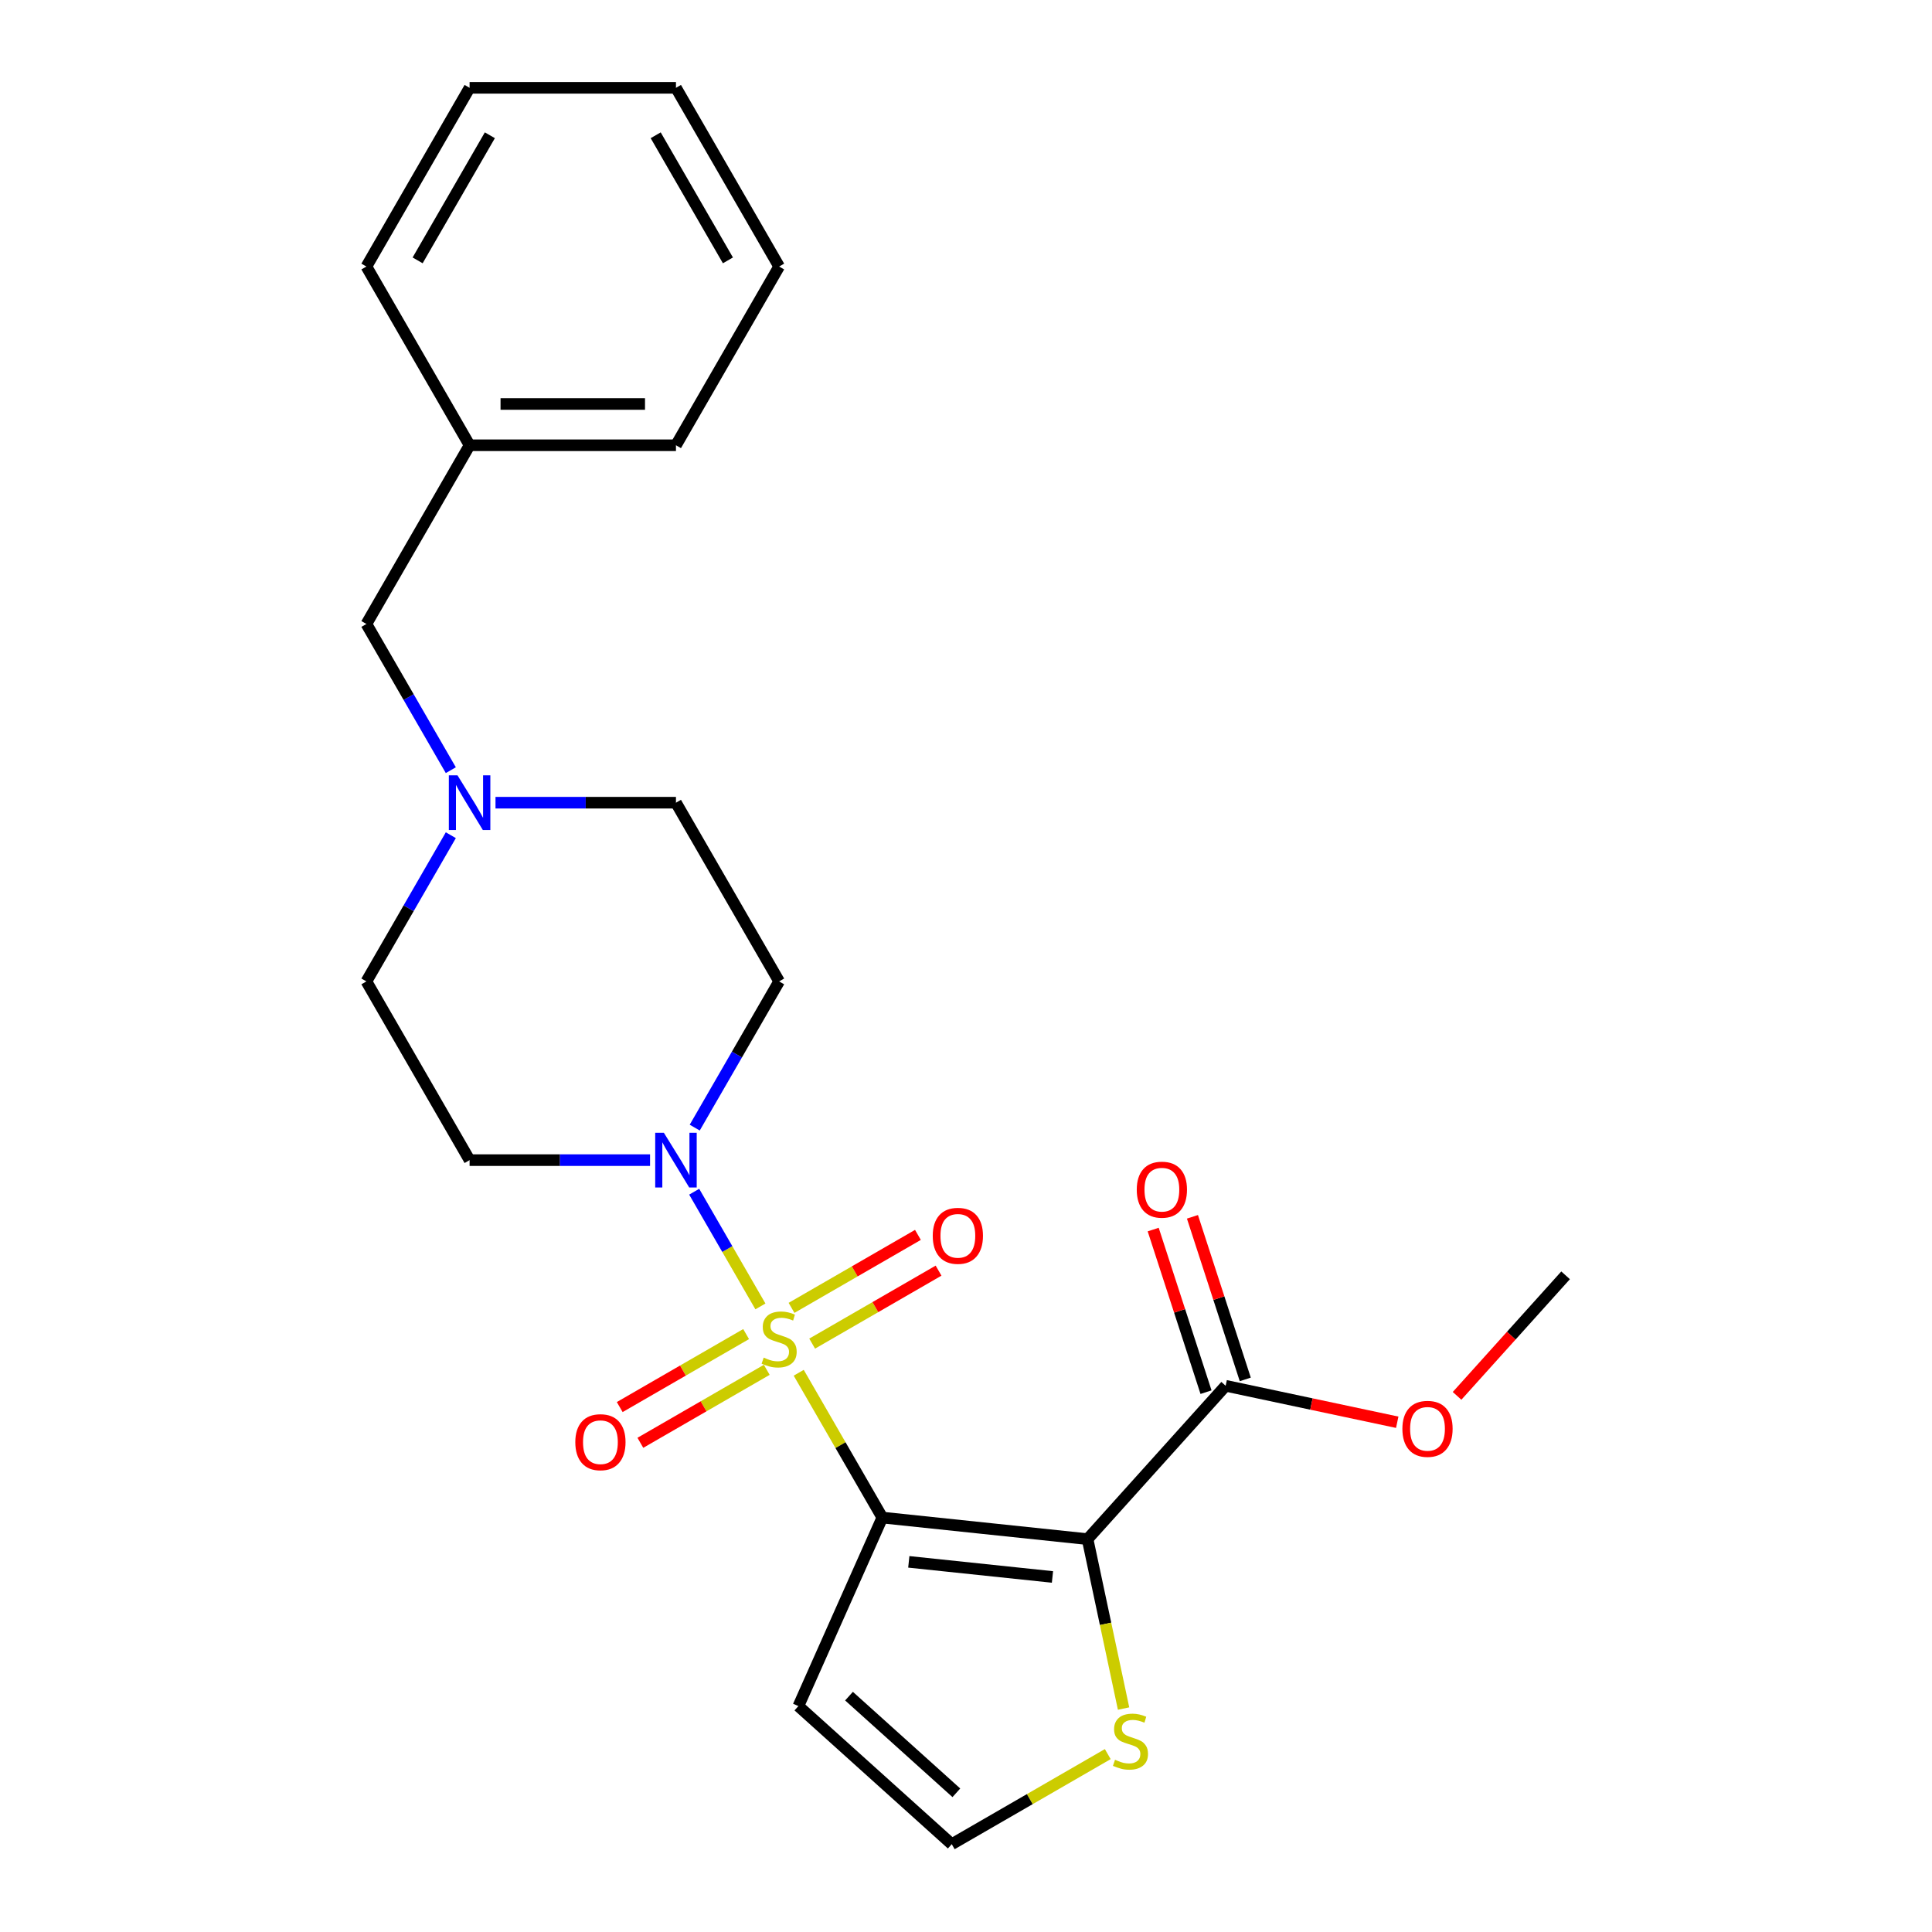 <?xml version='1.0' encoding='iso-8859-1'?>
<svg version='1.1' baseProfile='full'
              xmlns='http://www.w3.org/2000/svg'
                      xmlns:rdkit='http://www.rdkit.org/xml'
                      xmlns:xlink='http://www.w3.org/1999/xlink'
                  xml:space='preserve'
width='1000px' height='1000px' viewBox='0 0 1000 1000'>
<!-- END OF HEADER -->
<rect style='opacity:1.0;fill:#FFFFFF;stroke:none' width='1000' height='1000' x='0' y='0'> </rect>
<path class='bond-0' d='M 413.415,710.537 L 435.053,748.015' style='fill:none;fill-rule:evenodd;stroke:#CCCC00;stroke-width:6px;stroke-linecap:butt;stroke-linejoin:miter;stroke-opacity:1' />
<path class='bond-0' d='M 435.053,748.015 L 456.69,785.492' style='fill:none;fill-rule:evenodd;stroke:#000000;stroke-width:6px;stroke-linecap:butt;stroke-linejoin:miter;stroke-opacity:1' />
<path class='bond-2' d='M 393.589,676.197 L 376.45,646.512' style='fill:none;fill-rule:evenodd;stroke:#CCCC00;stroke-width:6px;stroke-linecap:butt;stroke-linejoin:miter;stroke-opacity:1' />
<path class='bond-2' d='M 376.45,646.512 L 359.312,616.828' style='fill:none;fill-rule:evenodd;stroke:#0000FF;stroke-width:6px;stroke-linecap:butt;stroke-linejoin:miter;stroke-opacity:1' />
<path class='bond-6' d='M 420.374,695.453 L 453.085,676.567' style='fill:none;fill-rule:evenodd;stroke:#CCCC00;stroke-width:6px;stroke-linecap:butt;stroke-linejoin:miter;stroke-opacity:1' />
<path class='bond-6' d='M 453.085,676.567 L 485.797,657.681' style='fill:none;fill-rule:evenodd;stroke:#FF0000;stroke-width:6px;stroke-linecap:butt;stroke-linejoin:miter;stroke-opacity:1' />
<path class='bond-6' d='M 409.692,676.952 L 442.404,658.066' style='fill:none;fill-rule:evenodd;stroke:#CCCC00;stroke-width:6px;stroke-linecap:butt;stroke-linejoin:miter;stroke-opacity:1' />
<path class='bond-6' d='M 442.404,658.066 L 475.115,639.18' style='fill:none;fill-rule:evenodd;stroke:#FF0000;stroke-width:6px;stroke-linecap:butt;stroke-linejoin:miter;stroke-opacity:1' />
<path class='bond-7' d='M 386.191,690.521 L 353.48,709.407' style='fill:none;fill-rule:evenodd;stroke:#CCCC00;stroke-width:6px;stroke-linecap:butt;stroke-linejoin:miter;stroke-opacity:1' />
<path class='bond-7' d='M 353.48,709.407 L 320.768,728.293' style='fill:none;fill-rule:evenodd;stroke:#FF0000;stroke-width:6px;stroke-linecap:butt;stroke-linejoin:miter;stroke-opacity:1' />
<path class='bond-7' d='M 396.873,709.022 L 364.161,727.908' style='fill:none;fill-rule:evenodd;stroke:#CCCC00;stroke-width:6px;stroke-linecap:butt;stroke-linejoin:miter;stroke-opacity:1' />
<path class='bond-7' d='M 364.161,727.908 L 331.45,746.794' style='fill:none;fill-rule:evenodd;stroke:#FF0000;stroke-width:6px;stroke-linecap:butt;stroke-linejoin:miter;stroke-opacity:1' />
<path class='bond-1' d='M 456.69,785.492 L 562.92,796.657' style='fill:none;fill-rule:evenodd;stroke:#000000;stroke-width:6px;stroke-linecap:butt;stroke-linejoin:miter;stroke-opacity:1' />
<path class='bond-1' d='M 470.392,808.412 L 544.753,816.228' style='fill:none;fill-rule:evenodd;stroke:#000000;stroke-width:6px;stroke-linecap:butt;stroke-linejoin:miter;stroke-opacity:1' />
<path class='bond-4' d='M 456.69,785.492 L 413.245,883.072' style='fill:none;fill-rule:evenodd;stroke:#000000;stroke-width:6px;stroke-linecap:butt;stroke-linejoin:miter;stroke-opacity:1' />
<path class='bond-3' d='M 562.92,796.657 L 634.393,717.278' style='fill:none;fill-rule:evenodd;stroke:#000000;stroke-width:6px;stroke-linecap:butt;stroke-linejoin:miter;stroke-opacity:1' />
<path class='bond-5' d='M 562.92,796.657 L 572.24,840.502' style='fill:none;fill-rule:evenodd;stroke:#000000;stroke-width:6px;stroke-linecap:butt;stroke-linejoin:miter;stroke-opacity:1' />
<path class='bond-5' d='M 572.24,840.502 L 581.559,884.347' style='fill:none;fill-rule:evenodd;stroke:#CCCC00;stroke-width:6px;stroke-linecap:butt;stroke-linejoin:miter;stroke-opacity:1' />
<path class='bond-10' d='M 359.592,583.652 L 381.437,545.815' style='fill:none;fill-rule:evenodd;stroke:#0000FF;stroke-width:6px;stroke-linecap:butt;stroke-linejoin:miter;stroke-opacity:1' />
<path class='bond-10' d='M 381.437,545.815 L 403.283,507.978' style='fill:none;fill-rule:evenodd;stroke:#000000;stroke-width:6px;stroke-linecap:butt;stroke-linejoin:miter;stroke-opacity:1' />
<path class='bond-11' d='M 336.465,600.482 L 289.762,600.482' style='fill:none;fill-rule:evenodd;stroke:#0000FF;stroke-width:6px;stroke-linecap:butt;stroke-linejoin:miter;stroke-opacity:1' />
<path class='bond-11' d='M 289.762,600.482 L 243.06,600.482' style='fill:none;fill-rule:evenodd;stroke:#000000;stroke-width:6px;stroke-linecap:butt;stroke-linejoin:miter;stroke-opacity:1' />
<path class='bond-12' d='M 644.552,713.977 L 630.88,671.899' style='fill:none;fill-rule:evenodd;stroke:#000000;stroke-width:6px;stroke-linecap:butt;stroke-linejoin:miter;stroke-opacity:1' />
<path class='bond-12' d='M 630.88,671.899 L 617.208,629.82' style='fill:none;fill-rule:evenodd;stroke:#FF0000;stroke-width:6px;stroke-linecap:butt;stroke-linejoin:miter;stroke-opacity:1' />
<path class='bond-12' d='M 624.235,720.579 L 610.563,678.5' style='fill:none;fill-rule:evenodd;stroke:#000000;stroke-width:6px;stroke-linecap:butt;stroke-linejoin:miter;stroke-opacity:1' />
<path class='bond-12' d='M 610.563,678.5 L 596.891,636.422' style='fill:none;fill-rule:evenodd;stroke:#FF0000;stroke-width:6px;stroke-linecap:butt;stroke-linejoin:miter;stroke-opacity:1' />
<path class='bond-16' d='M 634.393,717.278 L 678.799,726.716' style='fill:none;fill-rule:evenodd;stroke:#000000;stroke-width:6px;stroke-linecap:butt;stroke-linejoin:miter;stroke-opacity:1' />
<path class='bond-16' d='M 678.799,726.716 L 723.204,736.155' style='fill:none;fill-rule:evenodd;stroke:#FF0000;stroke-width:6px;stroke-linecap:butt;stroke-linejoin:miter;stroke-opacity:1' />
<path class='bond-9' d='M 413.245,883.072 L 492.624,954.545' style='fill:none;fill-rule:evenodd;stroke:#000000;stroke-width:6px;stroke-linecap:butt;stroke-linejoin:miter;stroke-opacity:1' />
<path class='bond-9' d='M 439.446,877.917 L 495.011,927.949' style='fill:none;fill-rule:evenodd;stroke:#000000;stroke-width:6px;stroke-linecap:butt;stroke-linejoin:miter;stroke-opacity:1' />
<path class='bond-25' d='M 573.378,907.922 L 533.001,931.234' style='fill:none;fill-rule:evenodd;stroke:#CCCC00;stroke-width:6px;stroke-linecap:butt;stroke-linejoin:miter;stroke-opacity:1' />
<path class='bond-25' d='M 533.001,931.234 L 492.624,954.545' style='fill:none;fill-rule:evenodd;stroke:#000000;stroke-width:6px;stroke-linecap:butt;stroke-linejoin:miter;stroke-opacity:1' />
<path class='bond-8' d='M 233.343,432.303 L 211.498,470.141' style='fill:none;fill-rule:evenodd;stroke:#0000FF;stroke-width:6px;stroke-linecap:butt;stroke-linejoin:miter;stroke-opacity:1' />
<path class='bond-8' d='M 211.498,470.141 L 189.652,507.978' style='fill:none;fill-rule:evenodd;stroke:#000000;stroke-width:6px;stroke-linecap:butt;stroke-linejoin:miter;stroke-opacity:1' />
<path class='bond-15' d='M 233.343,398.643 L 211.498,360.806' style='fill:none;fill-rule:evenodd;stroke:#0000FF;stroke-width:6px;stroke-linecap:butt;stroke-linejoin:miter;stroke-opacity:1' />
<path class='bond-15' d='M 211.498,360.806 L 189.652,322.968' style='fill:none;fill-rule:evenodd;stroke:#000000;stroke-width:6px;stroke-linecap:butt;stroke-linejoin:miter;stroke-opacity:1' />
<path class='bond-24' d='M 256.47,415.473 L 303.173,415.473' style='fill:none;fill-rule:evenodd;stroke:#0000FF;stroke-width:6px;stroke-linecap:butt;stroke-linejoin:miter;stroke-opacity:1' />
<path class='bond-24' d='M 303.173,415.473 L 349.875,415.473' style='fill:none;fill-rule:evenodd;stroke:#000000;stroke-width:6px;stroke-linecap:butt;stroke-linejoin:miter;stroke-opacity:1' />
<path class='bond-14' d='M 403.283,507.978 L 349.875,415.473' style='fill:none;fill-rule:evenodd;stroke:#000000;stroke-width:6px;stroke-linecap:butt;stroke-linejoin:miter;stroke-opacity:1' />
<path class='bond-13' d='M 243.06,600.482 L 189.652,507.978' style='fill:none;fill-rule:evenodd;stroke:#000000;stroke-width:6px;stroke-linecap:butt;stroke-linejoin:miter;stroke-opacity:1' />
<path class='bond-17' d='M 189.652,322.968 L 243.06,230.464' style='fill:none;fill-rule:evenodd;stroke:#000000;stroke-width:6px;stroke-linecap:butt;stroke-linejoin:miter;stroke-opacity:1' />
<path class='bond-18' d='M 754.173,722.495 L 782.26,691.301' style='fill:none;fill-rule:evenodd;stroke:#FF0000;stroke-width:6px;stroke-linecap:butt;stroke-linejoin:miter;stroke-opacity:1' />
<path class='bond-18' d='M 782.26,691.301 L 810.348,660.107' style='fill:none;fill-rule:evenodd;stroke:#000000;stroke-width:6px;stroke-linecap:butt;stroke-linejoin:miter;stroke-opacity:1' />
<path class='bond-19' d='M 243.06,230.464 L 349.875,230.464' style='fill:none;fill-rule:evenodd;stroke:#000000;stroke-width:6px;stroke-linecap:butt;stroke-linejoin:miter;stroke-opacity:1' />
<path class='bond-19' d='M 259.082,209.101 L 333.853,209.101' style='fill:none;fill-rule:evenodd;stroke:#000000;stroke-width:6px;stroke-linecap:butt;stroke-linejoin:miter;stroke-opacity:1' />
<path class='bond-20' d='M 243.06,230.464 L 189.652,137.959' style='fill:none;fill-rule:evenodd;stroke:#000000;stroke-width:6px;stroke-linecap:butt;stroke-linejoin:miter;stroke-opacity:1' />
<path class='bond-22' d='M 349.875,230.464 L 403.283,137.959' style='fill:none;fill-rule:evenodd;stroke:#000000;stroke-width:6px;stroke-linecap:butt;stroke-linejoin:miter;stroke-opacity:1' />
<path class='bond-21' d='M 189.652,137.959 L 243.06,45.455' style='fill:none;fill-rule:evenodd;stroke:#000000;stroke-width:6px;stroke-linecap:butt;stroke-linejoin:miter;stroke-opacity:1' />
<path class='bond-21' d='M 216.164,134.765 L 253.55,70.012' style='fill:none;fill-rule:evenodd;stroke:#000000;stroke-width:6px;stroke-linecap:butt;stroke-linejoin:miter;stroke-opacity:1' />
<path class='bond-23' d='M 243.06,45.455 L 349.875,45.455' style='fill:none;fill-rule:evenodd;stroke:#000000;stroke-width:6px;stroke-linecap:butt;stroke-linejoin:miter;stroke-opacity:1' />
<path class='bond-26' d='M 403.283,137.959 L 349.875,45.455' style='fill:none;fill-rule:evenodd;stroke:#000000;stroke-width:6px;stroke-linecap:butt;stroke-linejoin:miter;stroke-opacity:1' />
<path class='bond-26' d='M 376.771,134.765 L 339.385,70.012' style='fill:none;fill-rule:evenodd;stroke:#000000;stroke-width:6px;stroke-linecap:butt;stroke-linejoin:miter;stroke-opacity:1' />
<path  class='atom-0' d='M 395.283 702.707
Q 395.603 702.827, 396.923 703.387
Q 398.243 703.947, 399.683 704.307
Q 401.163 704.627, 402.603 704.627
Q 405.283 704.627, 406.843 703.347
Q 408.403 702.027, 408.403 699.747
Q 408.403 698.187, 407.603 697.227
Q 406.843 696.267, 405.643 695.747
Q 404.443 695.227, 402.443 694.627
Q 399.923 693.867, 398.403 693.147
Q 396.923 692.427, 395.843 690.907
Q 394.803 689.387, 394.803 686.827
Q 394.803 683.267, 397.203 681.067
Q 399.643 678.867, 404.443 678.867
Q 407.723 678.867, 411.443 680.427
L 410.523 683.507
Q 407.123 682.107, 404.563 682.107
Q 401.803 682.107, 400.283 683.267
Q 398.763 684.387, 398.803 686.347
Q 398.803 687.867, 399.563 688.787
Q 400.363 689.707, 401.483 690.227
Q 402.643 690.747, 404.563 691.347
Q 407.123 692.147, 408.643 692.947
Q 410.163 693.747, 411.243 695.387
Q 412.363 696.987, 412.363 699.747
Q 412.363 703.667, 409.723 705.787
Q 407.123 707.867, 402.763 707.867
Q 400.243 707.867, 398.323 707.307
Q 396.443 706.787, 394.203 705.867
L 395.283 702.707
' fill='#CCCC00'/>
<path  class='atom-3' d='M 343.615 586.322
L 352.895 601.322
Q 353.815 602.802, 355.295 605.482
Q 356.775 608.162, 356.855 608.322
L 356.855 586.322
L 360.615 586.322
L 360.615 614.642
L 356.735 614.642
L 346.775 598.242
Q 345.615 596.322, 344.375 594.122
Q 343.175 591.922, 342.815 591.242
L 342.815 614.642
L 339.135 614.642
L 339.135 586.322
L 343.615 586.322
' fill='#0000FF'/>
<path  class='atom-6' d='M 577.128 910.858
Q 577.448 910.978, 578.768 911.538
Q 580.088 912.098, 581.528 912.458
Q 583.008 912.778, 584.448 912.778
Q 587.128 912.778, 588.688 911.498
Q 590.248 910.178, 590.248 907.898
Q 590.248 906.338, 589.448 905.378
Q 588.688 904.418, 587.488 903.898
Q 586.288 903.378, 584.288 902.778
Q 581.768 902.018, 580.248 901.298
Q 578.768 900.578, 577.688 899.058
Q 576.648 897.538, 576.648 894.978
Q 576.648 891.418, 579.048 889.218
Q 581.488 887.018, 586.288 887.018
Q 589.568 887.018, 593.288 888.578
L 592.368 891.658
Q 588.968 890.258, 586.408 890.258
Q 583.648 890.258, 582.128 891.418
Q 580.608 892.538, 580.648 894.498
Q 580.648 896.018, 581.408 896.938
Q 582.208 897.858, 583.328 898.378
Q 584.488 898.898, 586.408 899.498
Q 588.968 900.298, 590.488 901.098
Q 592.008 901.898, 593.088 903.538
Q 594.208 905.138, 594.208 907.898
Q 594.208 911.818, 591.568 913.938
Q 588.968 916.018, 584.608 916.018
Q 582.088 916.018, 580.168 915.458
Q 578.288 914.938, 576.048 914.018
L 577.128 910.858
' fill='#CCCC00'/>
<path  class='atom-7' d='M 482.787 639.659
Q 482.787 632.859, 486.147 629.059
Q 489.507 625.259, 495.787 625.259
Q 502.067 625.259, 505.427 629.059
Q 508.787 632.859, 508.787 639.659
Q 508.787 646.539, 505.387 650.459
Q 501.987 654.339, 495.787 654.339
Q 489.547 654.339, 486.147 650.459
Q 482.787 646.579, 482.787 639.659
M 495.787 651.139
Q 500.107 651.139, 502.427 648.259
Q 504.787 645.339, 504.787 639.659
Q 504.787 634.099, 502.427 631.299
Q 500.107 628.459, 495.787 628.459
Q 491.467 628.459, 489.107 631.259
Q 486.787 634.059, 486.787 639.659
Q 486.787 645.379, 489.107 648.259
Q 491.467 651.139, 495.787 651.139
' fill='#FF0000'/>
<path  class='atom-8' d='M 297.778 746.475
Q 297.778 739.675, 301.138 735.875
Q 304.498 732.075, 310.778 732.075
Q 317.058 732.075, 320.418 735.875
Q 323.778 739.675, 323.778 746.475
Q 323.778 753.355, 320.378 757.275
Q 316.978 761.155, 310.778 761.155
Q 304.538 761.155, 301.138 757.275
Q 297.778 753.395, 297.778 746.475
M 310.778 757.955
Q 315.098 757.955, 317.418 755.075
Q 319.778 752.155, 319.778 746.475
Q 319.778 740.915, 317.418 738.115
Q 315.098 735.275, 310.778 735.275
Q 306.458 735.275, 304.098 738.075
Q 301.778 740.875, 301.778 746.475
Q 301.778 752.195, 304.098 755.075
Q 306.458 757.955, 310.778 757.955
' fill='#FF0000'/>
<path  class='atom-9' d='M 236.8 401.313
L 246.08 416.313
Q 247 417.793, 248.48 420.473
Q 249.96 423.153, 250.04 423.313
L 250.04 401.313
L 253.8 401.313
L 253.8 429.633
L 249.92 429.633
L 239.96 413.233
Q 238.8 411.313, 237.56 409.113
Q 236.36 406.913, 236 406.233
L 236 429.633
L 232.32 429.633
L 232.32 401.313
L 236.8 401.313
' fill='#0000FF'/>
<path  class='atom-13' d='M 588.386 615.771
Q 588.386 608.971, 591.746 605.171
Q 595.106 601.371, 601.386 601.371
Q 607.666 601.371, 611.026 605.171
Q 614.386 608.971, 614.386 615.771
Q 614.386 622.651, 610.986 626.571
Q 607.586 630.451, 601.386 630.451
Q 595.146 630.451, 591.746 626.571
Q 588.386 622.691, 588.386 615.771
M 601.386 627.251
Q 605.706 627.251, 608.026 624.371
Q 610.386 621.451, 610.386 615.771
Q 610.386 610.211, 608.026 607.411
Q 605.706 604.571, 601.386 604.571
Q 597.066 604.571, 594.706 607.371
Q 592.386 610.171, 592.386 615.771
Q 592.386 621.491, 594.706 624.371
Q 597.066 627.251, 601.386 627.251
' fill='#FF0000'/>
<path  class='atom-17' d='M 725.874 739.566
Q 725.874 732.766, 729.234 728.966
Q 732.594 725.166, 738.874 725.166
Q 745.154 725.166, 748.514 728.966
Q 751.874 732.766, 751.874 739.566
Q 751.874 746.446, 748.474 750.366
Q 745.074 754.246, 738.874 754.246
Q 732.634 754.246, 729.234 750.366
Q 725.874 746.486, 725.874 739.566
M 738.874 751.046
Q 743.194 751.046, 745.514 748.166
Q 747.874 745.246, 747.874 739.566
Q 747.874 734.006, 745.514 731.206
Q 743.194 728.366, 738.874 728.366
Q 734.554 728.366, 732.194 731.166
Q 729.874 733.966, 729.874 739.566
Q 729.874 745.286, 732.194 748.166
Q 734.554 751.046, 738.874 751.046
' fill='#FF0000'/>
</svg>
